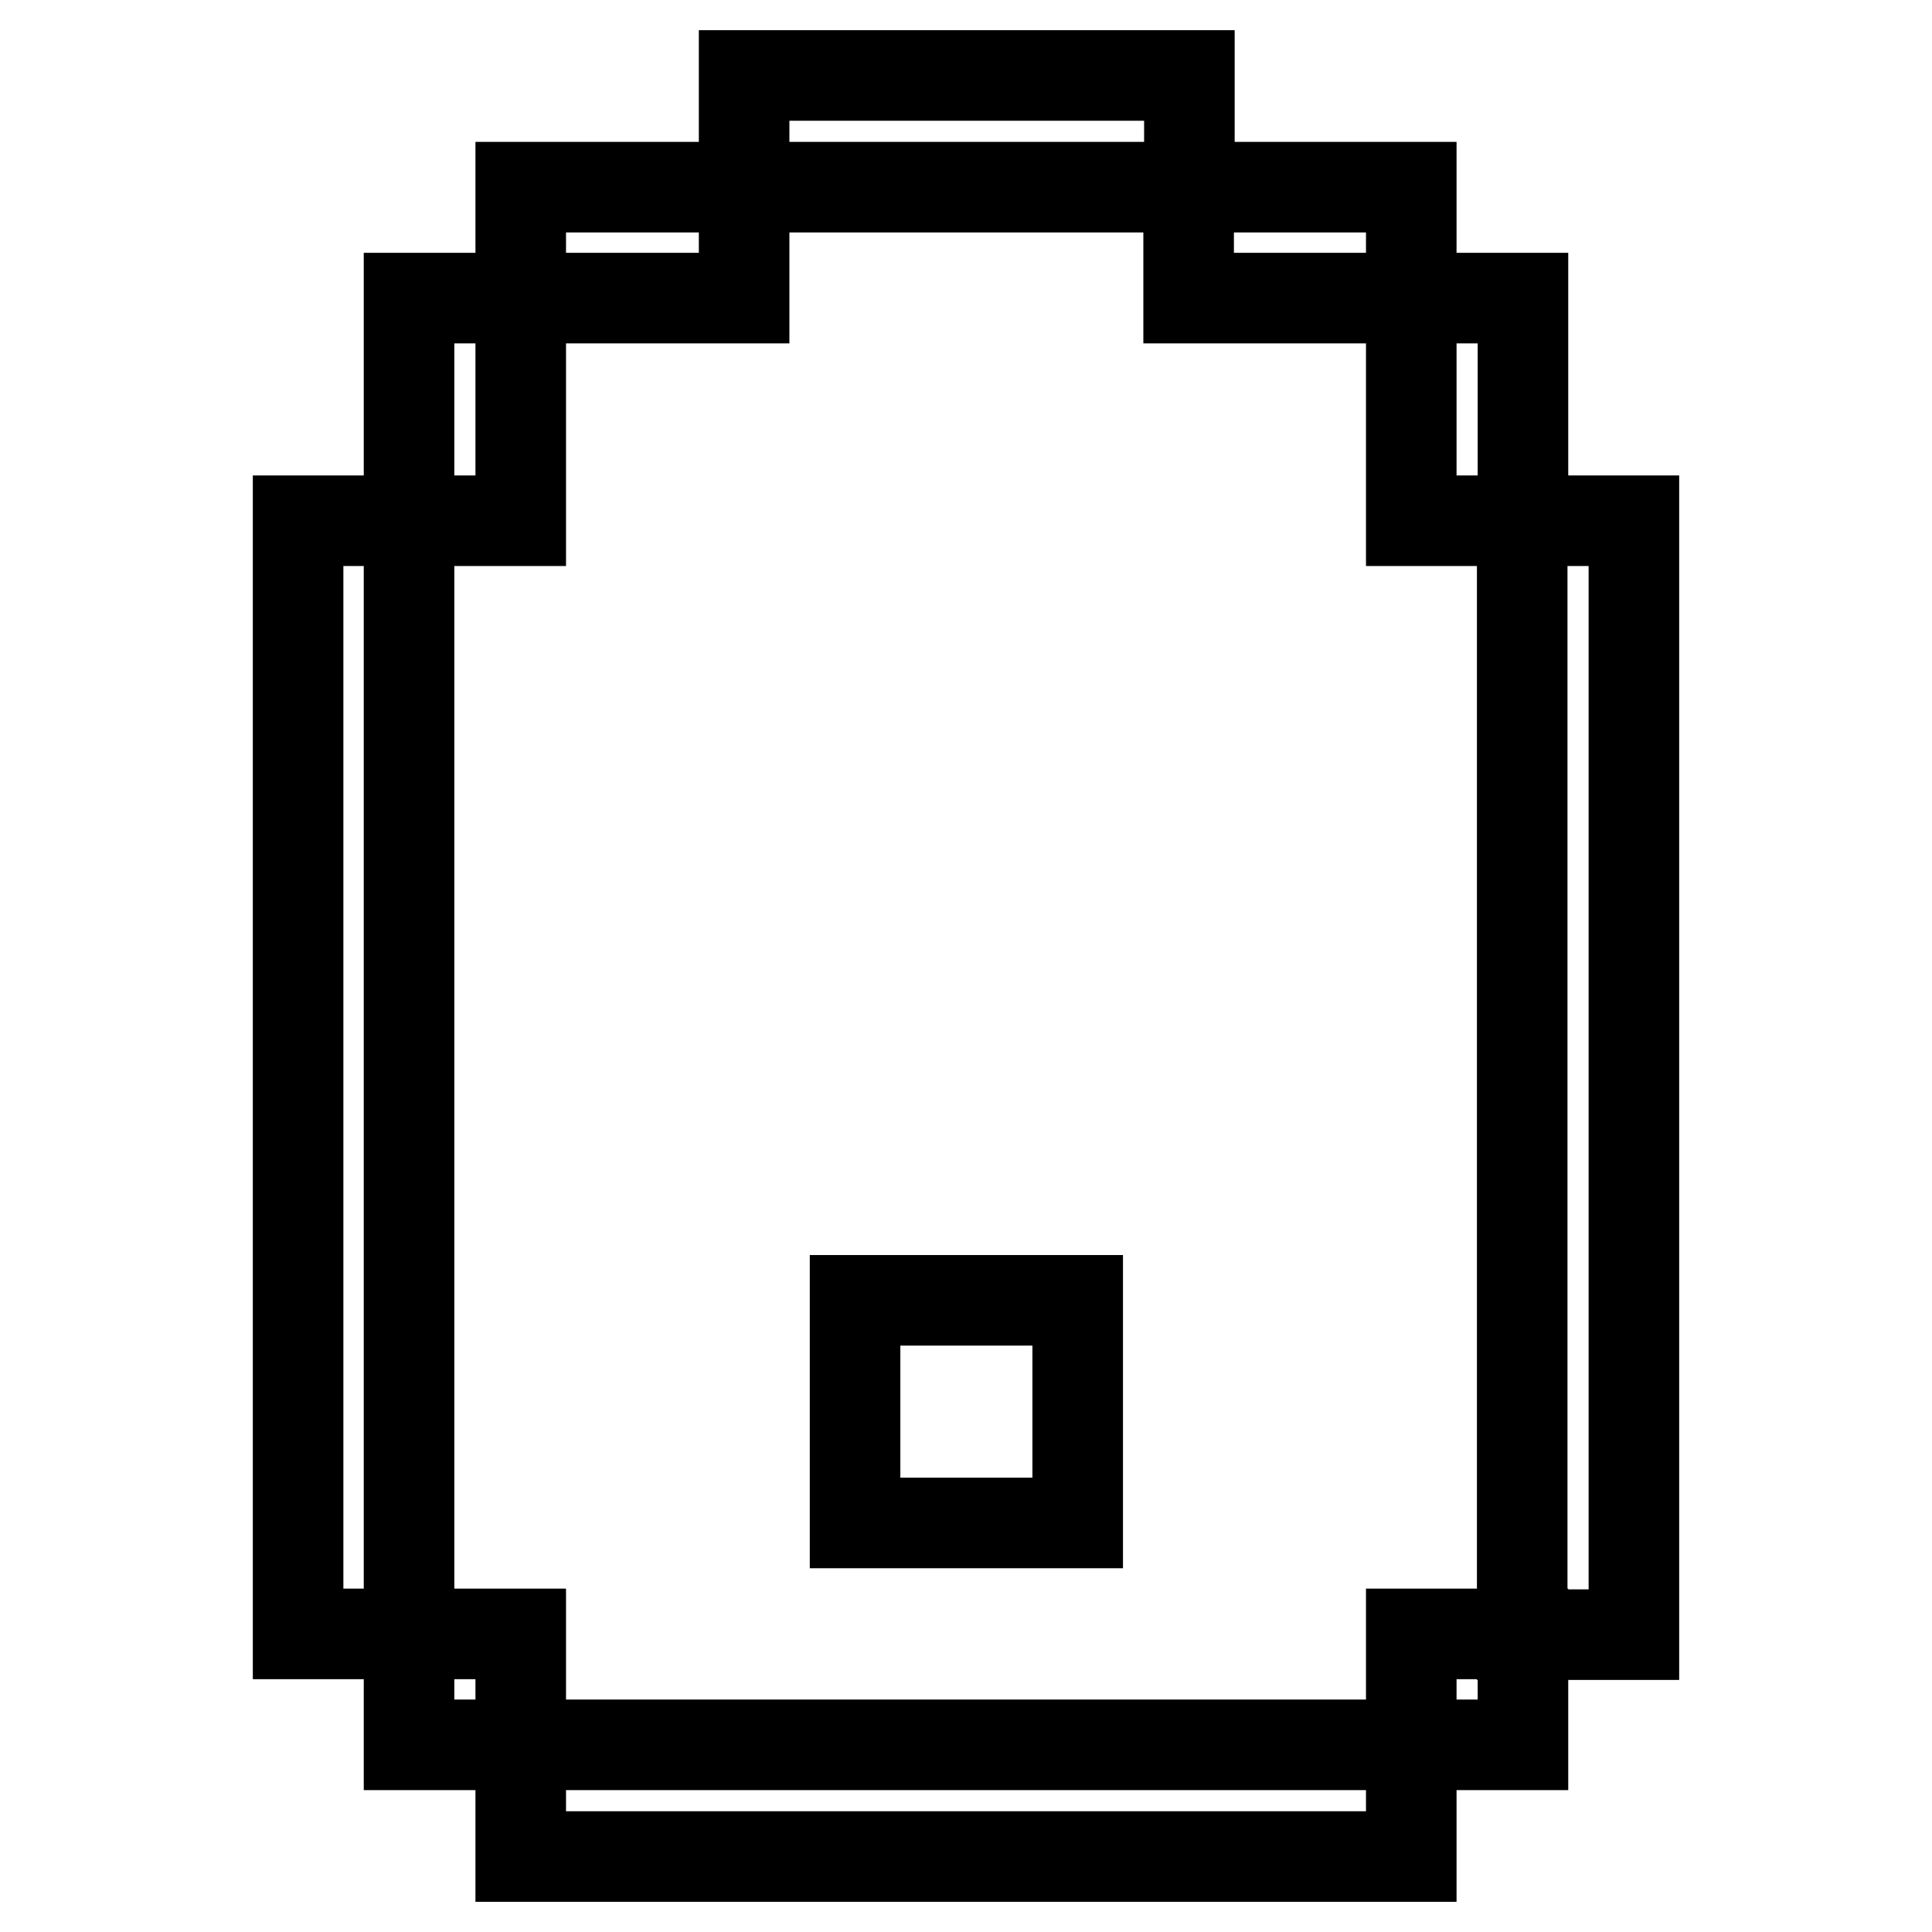 <?xml version="1.0" encoding="utf-8"?>
<!-- Svg Vector Icons : http://www.onlinewebfonts.com/icon -->
<!DOCTYPE svg PUBLIC "-//W3C//DTD SVG 1.1//EN" "http://www.w3.org/Graphics/SVG/1.1/DTD/svg11.dtd">
<svg version="1.1" xmlns="http://www.w3.org/2000/svg" xmlns:xlink="http://www.w3.org/1999/xlink" x="0px" y="0px" viewBox="0 0 256 256" enable-background="new 0 0 256 256" xml:space="preserve">
<g> <path stroke-width="12" fill-opacity="0" stroke="#000000"  d="M113.3,246H69v-14.8h118V246H113.3z M216.5,201.8v14.8h-14.8V69h14.8V201.8z M201.8,54.3V69H187V39.5h14.8 V54.3z M172.3,24.8H187v14.7h-29.5V24.8H172.3z M142.8,10h14.8v14.8h-59V10H142.8z M83.8,24.8h14.8v14.7H69V24.8H83.8z M54.2,54.3 V39.5H69V69H54.2V54.3z M39.5,83.8V69h14.7v147.5H39.5V83.8z M113.3,187v-14.7h29.5v29.5h-29.5V187z M54.2,216.5H69v14.7H54.2 V216.5z M187,216.5h14.8v14.7H187V216.5z"/></g>
</svg>